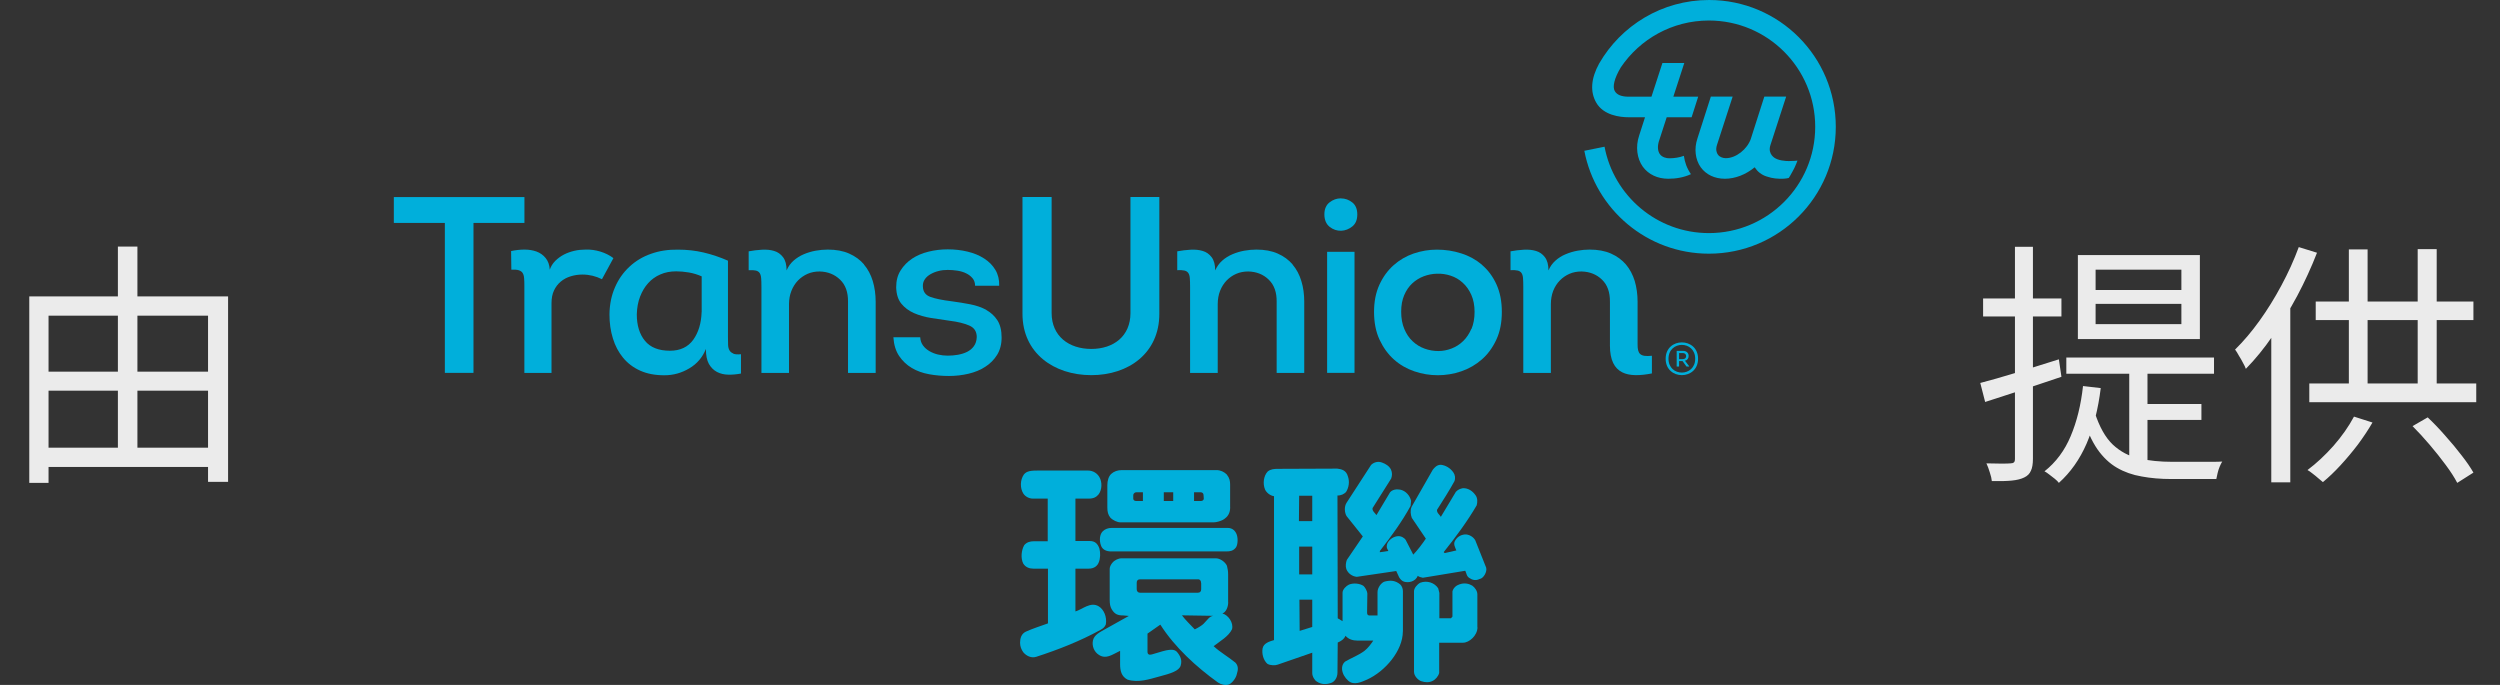 <svg width="146" height="40" viewBox="0 0 146 40" fill="none" xmlns="http://www.w3.org/2000/svg">
<rect x="0" y="0" width="146" height="40" fill="#333333" stroke="none"/>
<path d="M2.25 21.705H12.705V22.815H2.25V21.705ZM2.25 26.145H12.675V27.27H2.25V26.145ZM1.71 17.31H13.32V28.14H12.15V18.435H2.835V28.2H1.71V17.31ZM6.885 14.4H8.025V26.745H6.885V14.4Z" fill="#EBEBEB"/>
<g clip-path="url(#clip0_2821_3474)">
<path d="M35.821 15.072C35.596 14.905 35.343 14.778 35.057 14.691C34.774 14.605 34.485 14.565 34.192 14.576C33.974 14.576 33.757 14.597 33.536 14.648C33.319 14.699 33.117 14.771 32.928 14.869C32.744 14.966 32.577 15.09 32.429 15.234C32.281 15.383 32.175 15.553 32.107 15.748C32.089 15.462 32.005 15.238 31.864 15.068C31.723 14.894 31.546 14.771 31.336 14.691C31.126 14.615 30.891 14.576 30.634 14.576C30.377 14.576 30.112 14.605 29.848 14.662L29.863 15.748C30.047 15.741 30.196 15.748 30.301 15.784C30.409 15.821 30.485 15.875 30.529 15.955C30.572 16.031 30.601 16.128 30.608 16.248C30.619 16.367 30.623 16.501 30.623 16.66V21.779H32.208V17.703C32.208 17.421 32.255 17.171 32.353 16.965C32.451 16.755 32.584 16.581 32.751 16.443C32.918 16.306 33.109 16.201 33.33 16.136C33.551 16.067 33.779 16.034 34.014 16.034C34.42 16.034 34.8 16.128 35.154 16.306L35.821 15.079V15.072Z" fill="#00AFDB"/>
<path d="M42.828 20.646C42.727 20.606 42.647 20.544 42.6 20.457C42.549 20.367 42.524 20.262 42.52 20.135C42.517 20.009 42.513 19.864 42.513 19.697V15.224C42.043 15.017 41.569 14.858 41.091 14.746C40.613 14.634 40.117 14.579 39.61 14.579C39.031 14.569 38.503 14.648 38.018 14.822C37.533 14.992 37.113 15.245 36.758 15.578C36.4 15.911 36.117 16.309 35.915 16.78C35.708 17.251 35.6 17.775 35.593 18.365C35.593 18.865 35.658 19.328 35.792 19.759C35.922 20.19 36.121 20.566 36.385 20.888C36.649 21.21 36.982 21.464 37.384 21.645C37.786 21.826 38.253 21.916 38.792 21.916C39.332 21.916 39.795 21.782 40.251 21.515C40.707 21.247 41.029 20.867 41.225 20.378C41.225 20.751 41.282 21.04 41.398 21.25C41.518 21.46 41.673 21.616 41.869 21.721C42.064 21.822 42.285 21.876 42.528 21.88C42.77 21.887 43.02 21.862 43.273 21.815V20.686C43.078 20.707 42.929 20.696 42.828 20.657M40.975 18.224C40.953 18.879 40.79 19.419 40.483 19.846C40.175 20.269 39.722 20.483 39.125 20.483C38.47 20.483 37.981 20.291 37.666 19.904C37.348 19.52 37.189 19.003 37.189 18.358C37.2 17.978 37.261 17.631 37.381 17.323C37.5 17.015 37.656 16.751 37.858 16.53C38.057 16.309 38.296 16.139 38.571 16.024C38.843 15.904 39.151 15.846 39.494 15.846C39.719 15.846 39.961 15.868 40.222 15.911C40.483 15.955 40.732 16.031 40.978 16.139V18.224H40.975Z" fill="#00AFDB"/>
<path d="M50.462 15.445C50.234 15.177 49.941 14.963 49.59 14.808C49.238 14.652 48.822 14.576 48.344 14.576C48.109 14.576 47.87 14.598 47.631 14.641C47.392 14.685 47.161 14.754 46.94 14.848C46.719 14.942 46.524 15.065 46.346 15.22C46.169 15.376 46.032 15.568 45.937 15.792C45.937 15.459 45.869 15.206 45.731 15.021C45.593 14.84 45.42 14.717 45.21 14.656C45 14.591 44.765 14.569 44.5 14.583C44.236 14.598 43.975 14.63 43.722 14.678V15.778C43.9 15.771 44.037 15.778 44.138 15.8C44.24 15.825 44.316 15.872 44.367 15.948C44.413 16.02 44.443 16.125 44.453 16.256C44.464 16.386 44.468 16.556 44.468 16.762V21.779H46.078V17.761C46.078 17.479 46.126 17.218 46.22 16.983C46.314 16.748 46.441 16.549 46.6 16.382C46.763 16.216 46.951 16.085 47.164 15.991C47.382 15.897 47.613 15.854 47.867 15.854C48.344 15.865 48.742 16.024 49.061 16.332C49.38 16.639 49.532 17.07 49.524 17.628V21.779H51.139V17.628C51.139 17.189 51.081 16.784 50.969 16.411C50.856 16.038 50.686 15.72 50.455 15.448" fill="#00AFDB"/>
<path d="M57.6 18.095C57.328 17.95 57.021 17.842 56.67 17.773C56.319 17.704 55.956 17.646 55.584 17.596C55.026 17.527 54.606 17.44 54.331 17.338C54.053 17.237 53.908 17.038 53.897 16.745C53.886 16.589 53.919 16.448 53.998 16.329C54.074 16.206 54.187 16.104 54.328 16.021C54.469 15.938 54.628 15.873 54.802 15.829C54.979 15.782 55.157 15.764 55.345 15.764C55.533 15.764 55.718 15.778 55.91 15.807C56.101 15.836 56.271 15.887 56.423 15.963C56.575 16.035 56.699 16.133 56.796 16.249C56.894 16.368 56.945 16.513 56.945 16.687H58.353C58.364 16.336 58.288 16.028 58.132 15.764C57.973 15.5 57.759 15.279 57.477 15.098C57.198 14.917 56.876 14.783 56.51 14.696C56.145 14.606 55.754 14.562 55.345 14.562C54.965 14.562 54.592 14.606 54.23 14.696C53.868 14.783 53.546 14.921 53.267 15.105C52.989 15.293 52.764 15.521 52.594 15.796C52.42 16.068 52.337 16.397 52.337 16.777C52.348 17.179 52.446 17.498 52.637 17.733C52.829 17.968 53.072 18.149 53.372 18.283C53.669 18.413 54.002 18.511 54.367 18.569C54.733 18.627 55.099 18.681 55.461 18.732C55.931 18.79 56.311 18.884 56.604 19.011C56.898 19.137 57.042 19.362 57.042 19.684C57.035 19.901 56.977 20.078 56.872 20.22C56.771 20.361 56.637 20.469 56.478 20.549C56.315 20.629 56.138 20.683 55.942 20.719C55.747 20.752 55.551 20.77 55.356 20.77C55.16 20.77 54.968 20.748 54.78 20.705C54.596 20.661 54.429 20.593 54.277 20.506C54.125 20.415 53.998 20.306 53.904 20.176C53.806 20.042 53.752 19.887 53.741 19.698H52.174C52.203 20.14 52.315 20.502 52.511 20.792C52.706 21.081 52.952 21.313 53.249 21.49C53.546 21.668 53.886 21.787 54.263 21.856C54.639 21.924 55.023 21.957 55.414 21.957C55.804 21.957 56.188 21.914 56.557 21.827C56.927 21.74 57.256 21.606 57.538 21.421C57.824 21.24 58.052 21.009 58.23 20.726C58.403 20.444 58.494 20.104 58.494 19.713C58.494 19.293 58.411 18.956 58.244 18.699C58.078 18.446 57.86 18.247 57.593 18.099" fill="#00AFDB"/>
<path d="M75.491 15.445C75.26 15.177 74.97 14.963 74.619 14.808C74.268 14.652 73.852 14.576 73.374 14.576C73.138 14.576 72.903 14.598 72.664 14.641C72.422 14.685 72.194 14.754 71.973 14.848C71.752 14.942 71.553 15.065 71.379 15.22C71.202 15.376 71.068 15.568 70.967 15.792C70.967 15.459 70.898 15.206 70.76 15.021C70.623 14.84 70.449 14.717 70.239 14.656C70.029 14.591 69.794 14.569 69.53 14.583C69.265 14.598 69.005 14.63 68.751 14.678V15.778C68.929 15.767 69.066 15.778 69.171 15.8C69.273 15.825 69.349 15.872 69.399 15.948C69.45 16.02 69.479 16.125 69.486 16.256C69.497 16.386 69.501 16.556 69.501 16.762V21.779H71.115V17.761C71.115 17.479 71.162 17.218 71.253 16.983C71.347 16.748 71.473 16.549 71.633 16.382C71.796 16.216 71.98 16.085 72.197 15.991C72.411 15.897 72.646 15.854 72.9 15.854C73.377 15.865 73.779 16.024 74.094 16.332C74.412 16.639 74.564 17.07 74.557 17.628V21.779H76.168V17.628C76.168 17.189 76.114 16.784 75.998 16.411C75.886 16.038 75.716 15.72 75.484 15.448" fill="#00AFDB"/>
<path d="M78.311 11.583C78.065 11.583 77.844 11.663 77.645 11.819C77.446 11.974 77.344 12.209 77.344 12.521C77.344 12.832 77.446 13.085 77.652 13.248C77.859 13.411 78.083 13.483 78.329 13.476C78.561 13.465 78.778 13.382 78.973 13.226C79.169 13.071 79.266 12.836 79.266 12.524C79.266 12.213 79.169 11.974 78.973 11.822C78.774 11.666 78.557 11.587 78.311 11.587" fill="#00AFDB"/>
<path d="M79.104 14.706H77.504V21.775H79.104V14.706Z" fill="#00AFDB"/>
<path d="M86.549 15.463C86.198 15.166 85.793 14.941 85.333 14.797C84.873 14.648 84.399 14.579 83.91 14.579C83.451 14.579 83.002 14.655 82.56 14.804C82.119 14.956 81.728 15.184 81.387 15.488C81.044 15.792 80.769 16.169 80.559 16.625C80.349 17.081 80.244 17.609 80.244 18.217C80.244 18.825 80.349 19.375 80.566 19.839C80.783 20.302 81.062 20.689 81.409 20.997C81.753 21.305 82.151 21.533 82.596 21.685C83.042 21.837 83.498 21.913 83.968 21.913C84.439 21.913 84.895 21.837 85.34 21.685C85.785 21.533 86.183 21.301 86.534 20.997C86.886 20.689 87.171 20.302 87.385 19.839C87.602 19.375 87.707 18.836 87.707 18.217C87.707 17.598 87.602 17.066 87.392 16.606C87.182 16.147 86.9 15.767 86.549 15.47M85.926 19.209C85.803 19.491 85.644 19.73 85.449 19.918C85.253 20.11 85.029 20.255 84.772 20.353C84.518 20.45 84.258 20.501 83.997 20.501C83.737 20.501 83.454 20.454 83.197 20.36C82.937 20.266 82.705 20.125 82.502 19.933C82.296 19.745 82.133 19.502 82.014 19.216C81.891 18.927 81.829 18.594 81.829 18.21C81.829 17.826 81.887 17.515 82.006 17.236C82.126 16.957 82.281 16.73 82.477 16.549C82.672 16.367 82.897 16.23 83.143 16.136C83.393 16.042 83.65 15.991 83.914 15.984C84.185 15.973 84.457 16.013 84.721 16.1C84.985 16.187 85.221 16.324 85.423 16.512C85.63 16.697 85.796 16.932 85.923 17.215C86.049 17.5 86.115 17.83 86.115 18.213C86.115 18.597 86.053 18.927 85.934 19.212" fill="#00AFDB"/>
<path d="M23 13.019V11.51H30.627V13.019H27.651V21.775H25.979V13.019H23Z" fill="#00AFDB"/>
<path d="M59.713 18.329V11.506H61.415V18.282C61.415 19.632 62.424 20.378 63.731 20.378C65.038 20.378 66.019 19.629 66.019 18.282V11.506H67.705V18.329C67.705 20.617 65.917 21.909 63.731 21.909C61.545 21.909 59.713 20.617 59.713 18.329Z" fill="#00AFDB"/>
<path d="M95.635 20.118V19.003V17.624C95.635 17.186 95.577 16.78 95.468 16.408C95.352 16.035 95.182 15.716 94.954 15.445C94.722 15.177 94.433 14.963 94.082 14.808C93.727 14.652 93.314 14.576 92.833 14.576C92.598 14.576 92.362 14.598 92.124 14.641C91.885 14.685 91.653 14.754 91.432 14.848C91.211 14.938 91.012 15.065 90.839 15.22C90.661 15.376 90.527 15.568 90.43 15.792C90.43 15.459 90.361 15.206 90.223 15.021C90.086 14.84 89.912 14.717 89.702 14.656C89.492 14.591 89.253 14.569 88.989 14.583C88.725 14.598 88.464 14.63 88.214 14.678V15.778C88.388 15.767 88.529 15.778 88.631 15.8C88.732 15.825 88.808 15.872 88.859 15.948C88.906 16.02 88.938 16.125 88.945 16.256C88.956 16.386 88.96 16.556 88.96 16.762V21.779H90.571V17.761C90.571 17.479 90.618 17.218 90.708 16.983C90.802 16.748 90.929 16.549 91.092 16.382C91.255 16.216 91.439 16.085 91.657 15.991C91.87 15.897 92.105 15.854 92.362 15.854C92.84 15.865 93.238 16.024 93.557 16.332C93.875 16.639 94.027 17.07 94.02 17.628V20.179C94.02 21.899 95.095 22.076 96.471 21.808V20.776C95.768 20.852 95.635 20.657 95.635 20.118Z" fill="#00AFDB"/>
<path d="M99.808 0C97.064 0 94.668 1.491 93.39 3.71C92.905 4.593 92.858 5.364 93.22 5.994C93.643 6.732 94.595 6.848 95.124 6.848H96.069L95.725 7.92C95.507 8.568 95.598 9.255 95.938 9.733C96.271 10.189 96.8 10.439 97.429 10.439C97.871 10.439 98.327 10.367 98.751 10.171C98.638 10.008 98.544 9.831 98.472 9.643C98.41 9.469 98.363 9.288 98.338 9.1C98.074 9.201 97.773 9.244 97.48 9.244C97.31 9.244 97.064 9.183 96.937 9.002C96.818 8.839 96.789 8.582 96.868 8.289L97.335 6.848H98.79L99.174 5.647H97.723L98.363 3.678H97.086L96.445 5.647H95.117C94.693 5.647 94.425 5.538 94.302 5.317C94.157 5.067 94.284 4.561 94.639 3.963L94.653 3.938C95.768 2.284 97.657 1.198 99.8 1.198C103.228 1.198 106.008 3.978 106.008 7.406C106.008 10.833 103.228 13.613 99.8 13.613C96.771 13.613 94.244 11.438 93.705 8.568L92.525 8.806C93.18 12.231 96.188 14.815 99.8 14.815C103.89 14.815 107.21 11.499 107.21 7.406C107.21 3.312 103.898 0 99.808 0Z" fill="#00AFDB"/>
<path d="M104.52 9.408C104.235 9.408 103.84 9.371 103.608 9.201C103.518 9.133 103.398 9.013 103.362 8.825L103.359 8.807C103.344 8.709 103.351 8.597 103.395 8.467L104.311 5.643H103.036L102.255 8.087C102.255 8.087 102.255 8.087 102.255 8.094C102.037 8.724 101.379 9.238 100.785 9.238C100.629 9.238 100.43 9.176 100.329 9.035C100.253 8.93 100.181 8.742 100.271 8.467L101.187 5.643H99.913L99.131 8.083C98.928 8.684 99.001 9.314 99.323 9.77C99.638 10.2 100.137 10.439 100.734 10.439C101.332 10.439 101.954 10.197 102.472 9.77C102.649 10.034 102.866 10.204 103.156 10.302C103.558 10.439 103.829 10.439 104.119 10.439C104.256 10.439 104.397 10.41 104.463 10.392C104.488 10.352 104.517 10.313 104.539 10.273C104.586 10.197 104.629 10.117 104.672 10.037C104.712 9.961 104.756 9.882 104.796 9.802C104.832 9.723 104.872 9.639 104.904 9.556C104.926 9.498 104.951 9.437 104.973 9.379C104.893 9.39 104.72 9.404 104.52 9.404" fill="#00AFDB"/>
<path d="M97.274 20.951C97.274 19.677 99.167 19.677 99.167 20.951C99.167 22.225 97.274 22.229 97.274 20.951ZM99 20.951C99 19.872 97.44 19.872 97.44 20.951C97.44 22.03 99 22.026 99 20.951ZM98.642 21.385V21.407H98.493L98.258 21.085H98.059V21.407H97.918V20.491H98.294C98.475 20.491 98.617 20.6 98.617 20.792C98.617 20.929 98.533 21.041 98.403 21.067L98.645 21.385H98.642ZM98.059 20.973H98.28C98.392 20.973 98.472 20.904 98.472 20.795C98.472 20.694 98.392 20.618 98.28 20.618H98.059V20.973Z" fill="#00AFDB"/>
<path d="M62.801 35.71C63.224 35.584 63.691 35.117 64.173 35.414C64.47 35.598 64.654 36.036 64.582 36.46C64.524 36.615 64.426 36.699 64.27 36.785C63.083 37.437 61.824 37.933 60.521 38.356C60.224 38.454 59.927 38.298 59.757 38.088C59.645 37.933 59.572 37.748 59.572 37.538C59.572 37.285 59.641 37.013 59.913 36.887C60.322 36.702 60.774 36.561 61.201 36.405V33.209H60.35C60.126 33.209 59.898 33.137 59.757 32.912C59.601 32.601 59.645 32.134 59.815 31.837C59.956 31.667 60.155 31.609 60.379 31.609H61.187V29.119H60.325C60.086 29.119 59.873 28.992 59.761 28.822C59.561 28.497 59.576 28.03 59.789 27.718C59.96 27.494 60.227 27.479 60.68 27.479H63.525C63.865 27.479 64.09 27.664 64.205 27.863C64.375 28.16 64.361 28.598 64.162 28.866C64.035 29.021 63.88 29.119 63.583 29.119H62.805V31.595H63.637C63.948 31.595 64.104 31.75 64.205 32.033C64.274 32.29 64.263 32.627 64.162 32.855C64.104 33.01 63.934 33.209 63.583 33.209H62.805V35.714L62.801 35.71ZM71.727 35.175C71.727 35.443 71.6 35.754 71.387 35.826C71.727 35.913 72.049 36.365 71.951 36.746C71.752 37.169 71.231 37.455 70.876 37.737C71.271 38.103 71.738 38.36 72.15 38.7C72.335 38.899 72.306 39.124 72.234 39.352C72.19 39.594 71.966 39.887 71.767 39.974C71.553 40.043 71.3 39.974 71.13 39.858C69.87 38.953 68.61 37.806 67.763 36.478C67.525 36.648 67.253 36.832 67.014 37.003V38.063C67.014 38.219 67.112 38.262 67.267 38.219C67.807 38.078 68.458 37.781 68.726 38.063C68.925 38.291 69.052 38.544 68.951 38.87C68.864 39.181 68.357 39.337 67.706 39.507C67.126 39.663 66.489 39.887 65.852 39.692C65.487 39.507 65.414 39.167 65.414 38.787V38.009C64.918 38.251 64.596 38.505 64.184 38.251C63.887 38.067 63.76 37.716 63.829 37.401C63.898 37.075 64.238 36.919 64.48 36.778C65.049 36.452 65.458 36.239 65.925 35.971L65.613 35.942C65.288 35.942 65.103 35.884 64.918 35.573C64.835 35.432 64.806 35.261 64.806 35.008V33.213C64.806 33.086 64.904 32.916 65.02 32.804C65.118 32.721 65.288 32.605 65.516 32.605H71.003C71.256 32.605 71.553 32.818 71.654 33.043C71.698 33.213 71.723 33.368 71.723 33.553V35.182L71.727 35.175ZM71.712 30.831C71.98 30.831 72.165 31.016 72.237 31.255C72.31 31.508 72.281 31.892 72.139 32.018C71.998 32.174 71.828 32.203 71.615 32.203H64.879C64.625 32.203 64.383 32.105 64.299 31.863C64.187 31.566 64.216 31.197 64.412 31.016C64.553 30.889 64.723 30.831 64.922 30.831H71.712ZM71.843 29.615C71.843 29.955 71.716 30.18 71.434 30.35C71.293 30.433 71.035 30.505 70.88 30.505H65.432C65.248 30.505 64.98 30.379 64.839 30.223C64.712 30.067 64.669 29.883 64.669 29.644V28.33C64.669 28.073 64.741 27.82 64.893 27.678C65.063 27.523 65.277 27.454 65.516 27.454H71.046C71.285 27.454 71.499 27.566 71.64 27.707C71.81 27.921 71.839 28.091 71.839 28.301V29.619L71.843 29.615ZM66.746 29.26V28.75H66.352C66.269 28.75 66.196 28.819 66.182 28.906V29.119C66.182 29.217 66.265 29.26 66.366 29.26H66.75H66.746ZM70.145 34.056C70.145 33.929 70.087 33.832 69.975 33.832H66.58C66.453 33.832 66.384 33.901 66.384 34.031V34.415C66.384 34.527 66.457 34.614 66.569 34.614H69.964C70.08 34.614 70.149 34.541 70.149 34.415V34.06L70.145 34.056ZM68.516 28.75H67.966V29.26H68.516V28.75ZM69.027 35.938C69.24 36.221 69.522 36.489 69.776 36.756C70.004 36.644 70.199 36.517 70.286 36.431C70.543 36.174 70.612 36.007 70.851 35.964L69.027 35.935V35.938ZM70.116 29.26C70.214 29.26 70.301 29.217 70.301 29.119L70.286 28.906C70.286 28.822 70.218 28.75 70.131 28.75H69.732V29.26H70.116Z" fill="#00AFDB"/>
<path d="M81.927 36.872C81.927 38.001 80.895 39.207 79.835 39.688C79.509 39.829 79.071 40.043 78.745 39.761C78.535 39.576 78.405 39.351 78.376 39.094C78.362 38.91 78.419 38.754 78.546 38.642C78.93 38.414 79.339 38.273 79.69 38.005C79.889 37.849 80.059 37.621 80.2 37.411H79.281C79.013 37.411 78.756 37.339 78.575 37.129C78.503 37.328 78.293 37.455 78.123 37.524L78.108 39.279C78.108 39.59 77.924 39.829 77.725 39.887C77.468 39.974 77.174 39.989 76.903 39.804C76.776 39.731 76.635 39.507 76.635 39.308V38.117L74.626 38.812C74.485 38.87 74.188 38.87 74.018 38.769C73.79 38.57 73.678 38.19 73.736 37.864C73.794 37.553 74.159 37.455 74.402 37.382V28.978C74.188 28.949 73.964 28.779 73.877 28.583C73.736 28.243 73.794 27.791 74.033 27.537C74.203 27.396 74.416 27.381 74.626 27.381L78.094 27.367C78.362 27.396 78.629 27.479 78.716 27.82C78.829 28.116 78.774 28.482 78.604 28.739C78.492 28.851 78.307 28.949 78.108 28.934L78.123 36.108L78.405 36.278V34.61C78.405 34.425 78.619 34.215 78.774 34.143C79.042 34.031 79.411 34.071 79.625 34.215C79.708 34.288 79.838 34.483 79.853 34.668L79.838 35.772C79.838 35.888 79.882 35.942 79.965 35.942H80.447V34.584C80.447 34.317 80.671 34.016 80.87 33.962C81.21 33.879 81.478 33.889 81.775 34.132C81.873 34.23 81.93 34.385 81.93 34.516V36.879L81.927 36.872ZM76.635 28.949H75.871L75.857 30.433H76.635V28.949ZM75.871 31.92V33.546H76.635V31.92H75.871ZM76.635 35.019H75.886L75.9 36.843L76.635 36.615V35.019ZM86.792 33.148C86.86 33.39 86.636 33.785 86.408 33.813C86.183 33.926 85.984 33.871 85.814 33.756C85.644 33.658 85.644 33.473 85.572 33.332L83.096 33.741C82.98 33.712 82.882 33.698 82.799 33.629C82.658 33.969 82.263 34.052 81.992 33.969C81.865 33.926 81.782 33.828 81.71 33.716L81.54 33.347L79.234 33.687C78.966 33.658 78.724 33.488 78.626 33.234C78.568 33.064 78.597 32.854 78.655 32.699L79.589 31.327L78.64 30.14C78.528 29.955 78.485 29.6 78.64 29.361L80.07 27.154C80.24 26.983 80.493 26.929 80.707 27.012C80.906 27.081 81.131 27.211 81.232 27.421C81.315 27.606 81.304 27.776 81.246 27.946L80.157 29.673C80.128 29.843 80.298 29.955 80.385 30.082L81.178 28.753C81.319 28.583 81.572 28.554 81.786 28.598C82.097 28.67 82.336 28.938 82.408 29.249L82.379 29.546C81.869 30.48 81.246 31.327 80.584 32.177V32.25L81.08 32.177L80.997 32.007C80.968 31.91 80.997 31.739 81.065 31.653C81.192 31.468 81.406 31.327 81.645 31.312C81.829 31.298 82.025 31.414 82.097 31.54L82.535 32.391C82.803 32.109 83.045 31.783 83.27 31.457L82.448 30.241C82.379 30.056 82.35 29.803 82.434 29.604L83.679 27.425C83.776 27.313 83.907 27.143 84.146 27.143C84.417 27.172 84.696 27.327 84.88 27.595C84.978 27.736 85.007 27.935 84.938 28.105C84.627 28.67 84.272 29.224 83.921 29.774C83.907 29.959 84.062 30.042 84.146 30.183L85.022 28.724C85.134 28.598 85.275 28.54 85.431 28.511C85.742 28.496 86.01 28.681 86.18 28.934C86.292 29.09 86.292 29.329 86.238 29.513C85.684 30.462 85.022 31.352 84.312 32.243L84.37 32.3L85.051 32.145C84.982 31.975 84.866 31.776 84.967 31.595C85.094 31.356 85.293 31.24 85.546 31.211C85.789 31.197 86.042 31.352 86.155 31.551L86.792 33.151V33.148ZM86.285 36.63C86.285 37.125 85.789 37.534 85.449 37.534H84.048V39.304C83.99 39.504 83.834 39.688 83.653 39.771C83.454 39.869 83.23 39.855 83.016 39.786C82.817 39.728 82.578 39.474 82.578 39.236V34.526C82.578 34.342 82.774 34.117 82.944 34.031C83.328 33.889 83.766 34.016 83.99 34.356L84.059 34.624V36.108H84.736L84.823 36.011V34.541C84.866 34.342 85.047 34.186 85.217 34.132C85.528 34.016 85.785 34.089 85.981 34.201C86.136 34.313 86.278 34.512 86.278 34.711V36.633L86.285 36.63Z" fill="#00AFDB"/>
</g>
<path d="M122.383 17.745V18.93H127.393V17.745H122.383ZM122.383 15.75V16.935H127.393V15.75H122.383ZM121.348 14.895H128.473V19.8H121.348V14.895ZM120.673 20.88H129.298V21.825H120.673V20.88ZM124.348 21.345H125.413V27.48L124.348 27.045V21.345ZM122.338 24.105C122.608 24.935 122.958 25.555 123.388 25.965C123.828 26.375 124.338 26.645 124.918 26.775C125.508 26.905 126.153 26.97 126.853 26.97C126.943 26.97 127.118 26.97 127.378 26.97C127.638 26.97 127.928 26.97 128.248 26.97C128.568 26.97 128.868 26.97 129.148 26.97C129.428 26.97 129.638 26.965 129.778 26.955C129.728 27.035 129.678 27.135 129.628 27.255C129.578 27.375 129.538 27.5 129.508 27.63C129.478 27.76 129.453 27.875 129.433 27.975H128.818H126.808C126.178 27.975 125.598 27.925 125.068 27.825C124.538 27.735 124.058 27.565 123.628 27.315C123.198 27.065 122.818 26.705 122.488 26.235C122.158 25.755 121.878 25.135 121.648 24.375L122.338 24.105ZM125.083 23.595H128.563V24.525H125.083V23.595ZM121.648 22.545L122.683 22.665C122.533 23.895 122.258 24.975 121.858 25.905C121.458 26.825 120.918 27.59 120.238 28.2C120.188 28.13 120.108 28.05 119.998 27.96C119.888 27.88 119.778 27.795 119.668 27.705C119.568 27.625 119.478 27.565 119.398 27.525C120.068 26.995 120.578 26.31 120.928 25.47C121.288 24.62 121.528 23.645 121.648 22.545ZM115.648 22.365C116.228 22.215 116.928 22.015 117.748 21.765C118.568 21.505 119.398 21.245 120.238 20.985L120.388 22.005C119.618 22.265 118.843 22.525 118.063 22.785C117.283 23.035 116.573 23.265 115.933 23.475L115.648 22.365ZM115.813 17.43H120.388V18.48H115.813V17.43ZM117.673 14.415H118.723V26.79C118.723 27.1 118.683 27.335 118.603 27.495C118.533 27.665 118.403 27.795 118.213 27.885C118.033 27.975 117.793 28.035 117.493 28.065C117.193 28.095 116.803 28.105 116.323 28.095C116.313 27.965 116.273 27.795 116.203 27.585C116.143 27.385 116.078 27.21 116.008 27.06C116.328 27.07 116.618 27.075 116.878 27.075C117.148 27.075 117.328 27.07 117.418 27.06C117.508 27.06 117.573 27.04 117.613 27C117.653 26.97 117.673 26.9 117.673 26.79V14.415ZM134.248 14.43L135.313 14.76C134.983 15.61 134.598 16.45 134.158 17.28C133.718 18.1 133.243 18.875 132.733 19.605C132.233 20.335 131.708 20.98 131.158 21.54C131.128 21.45 131.073 21.335 130.993 21.195C130.923 21.055 130.843 20.915 130.753 20.775C130.673 20.625 130.598 20.505 130.528 20.415C131.018 19.935 131.493 19.375 131.953 18.735C132.413 18.095 132.838 17.41 133.228 16.68C133.628 15.94 133.968 15.19 134.248 14.43ZM132.643 18.315L133.738 17.235L133.753 17.25V28.17H132.643V18.315ZM135.238 17.61H144.448V18.69H135.238V17.61ZM134.863 22.395H144.613V23.49H134.863V22.395ZM137.173 14.565H138.268V22.98H137.173V14.565ZM141.193 14.55H142.303V22.995H141.193V14.55ZM137.473 24.33L138.553 24.675C138.303 25.105 138.018 25.535 137.698 25.965C137.378 26.385 137.043 26.785 136.693 27.165C136.343 27.545 135.998 27.875 135.658 28.155C135.588 28.095 135.498 28.02 135.388 27.93C135.288 27.84 135.178 27.75 135.058 27.66C134.948 27.57 134.848 27.5 134.758 27.45C135.278 27.06 135.783 26.59 136.273 26.04C136.763 25.48 137.163 24.91 137.473 24.33ZM140.893 24.885L141.778 24.375C142.118 24.695 142.458 25.05 142.798 25.44C143.148 25.83 143.468 26.215 143.758 26.595C144.048 26.965 144.278 27.3 144.448 27.6L143.503 28.2C143.343 27.89 143.118 27.54 142.828 27.15C142.548 26.77 142.238 26.38 141.898 25.98C141.558 25.58 141.223 25.215 140.893 24.885Z" fill="#EBEBEB"/>
<defs>
<clipPath id="clip0_2821_3474">
<rect width="84.213" height="40" fill="white" transform="translate(23)"/>
</clipPath>
</defs>
</svg>

